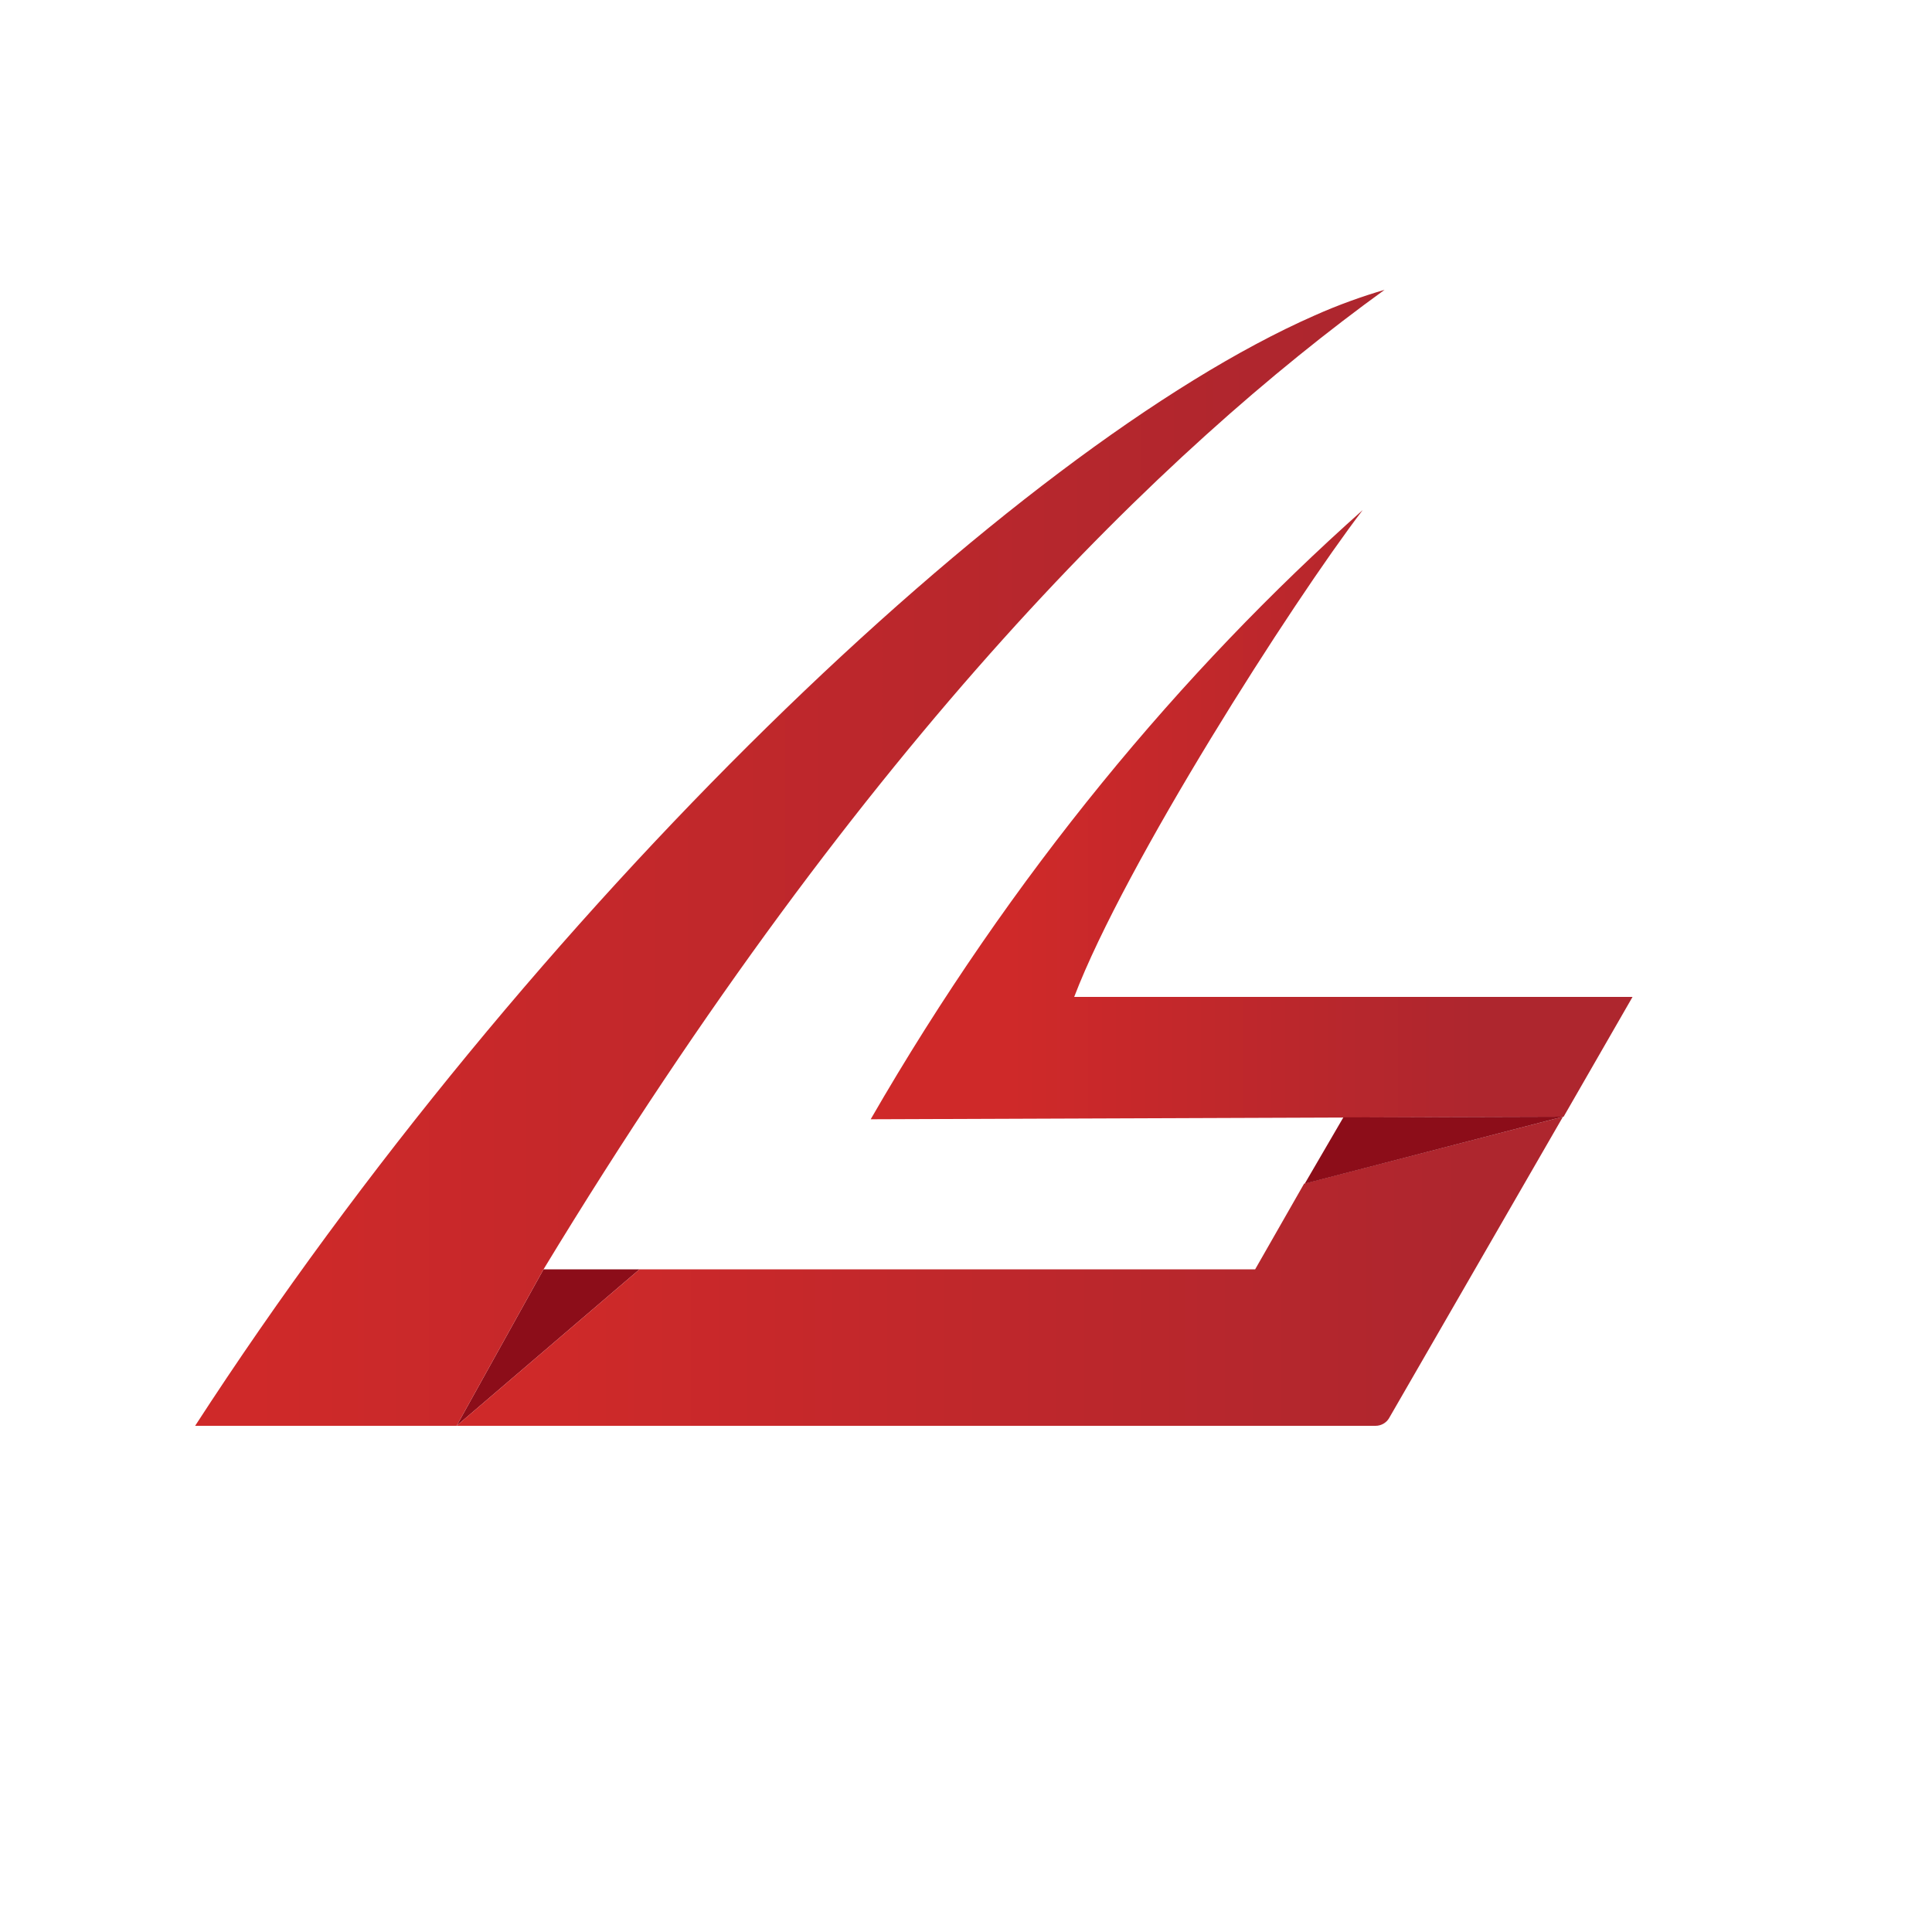 <?xml version="1.0" encoding="UTF-8"?>
<svg data-bbox="30.3 45 223.2 176.4" viewBox="0 0 300 300" xmlns="http://www.w3.org/2000/svg" data-type="ugc">
    <g>
        <path fill="#8c0d19" d="M84.4 197.1h14.9l-28.4 24.3 13.5-24.3z"/>
        <linearGradient gradientTransform="matrix(1 0 0 -1 0 436.78)" y2="303.549" x2="204.868" y1="303.549" x1="38.914" gradientUnits="userSpaceOnUse" id="8a9ba35d-9f7a-4f07-8e22-372ae26901d0">
            <stop offset="0" stop-color="#cf2929"/>
            <stop offset="1" stop-color="#ae262e"/>
        </linearGradient>
        <path d="m84.4 197.1-13.5 24.3H30.3C82.2 141.3 157.3 69.6 204.1 49c3.8-1.7 7.5-3 10.9-4-34.1 24.7-80.3 69.2-130.6 152.1z" fill="url(#8a9ba35d-9f7a-4f07-8e22-372ae26901d0)"/>
        <linearGradient gradientTransform="matrix(1 0 0 -1 0 436.78)" y2="239.388" x2="227.382" y1="239.388" x1="83.197" gradientUnits="userSpaceOnUse" id="72aefa53-ea48-4a9e-b90f-14241331e134">
            <stop offset="0" stop-color="#cf2929"/>
            <stop offset="1" stop-color="#ae262e"/>
        </linearGradient>
        <path d="m242.7 173.4-27 46.8c-.4.7-1.2 1.2-2.1 1.2H70.9l28.4-24.3h95.6l7.6-13.3 40.2-10.4z" fill="url(#72aefa53-ea48-4a9e-b90f-14241331e134)"/>
        <linearGradient gradientTransform="matrix(1 0 0 -1 0 436.78)" y2="310.279" x2="229.111" y1="310.279" x1="156.935" gradientUnits="userSpaceOnUse" id="67d60568-aa04-480c-95d1-bee84d335382">
            <stop offset="0" stop-color="#cf2929"/>
            <stop offset="1" stop-color="#ae262e"/>
        </linearGradient>
        <path d="m253.5 154.8-10.7 18.6-107.6.4c21.9-38 48.3-69.6 76.4-94.6-11 14.4-36.9 54.9-44.8 75.6h86.7z" fill="url(#67d60568-aa04-480c-95d1-bee84d335382)"/>
        <path fill="#8c0d19" d="m202.6 183.8 6-10.3 34.1-.1-40.1 10.4z"/>
    </g>
</svg>
